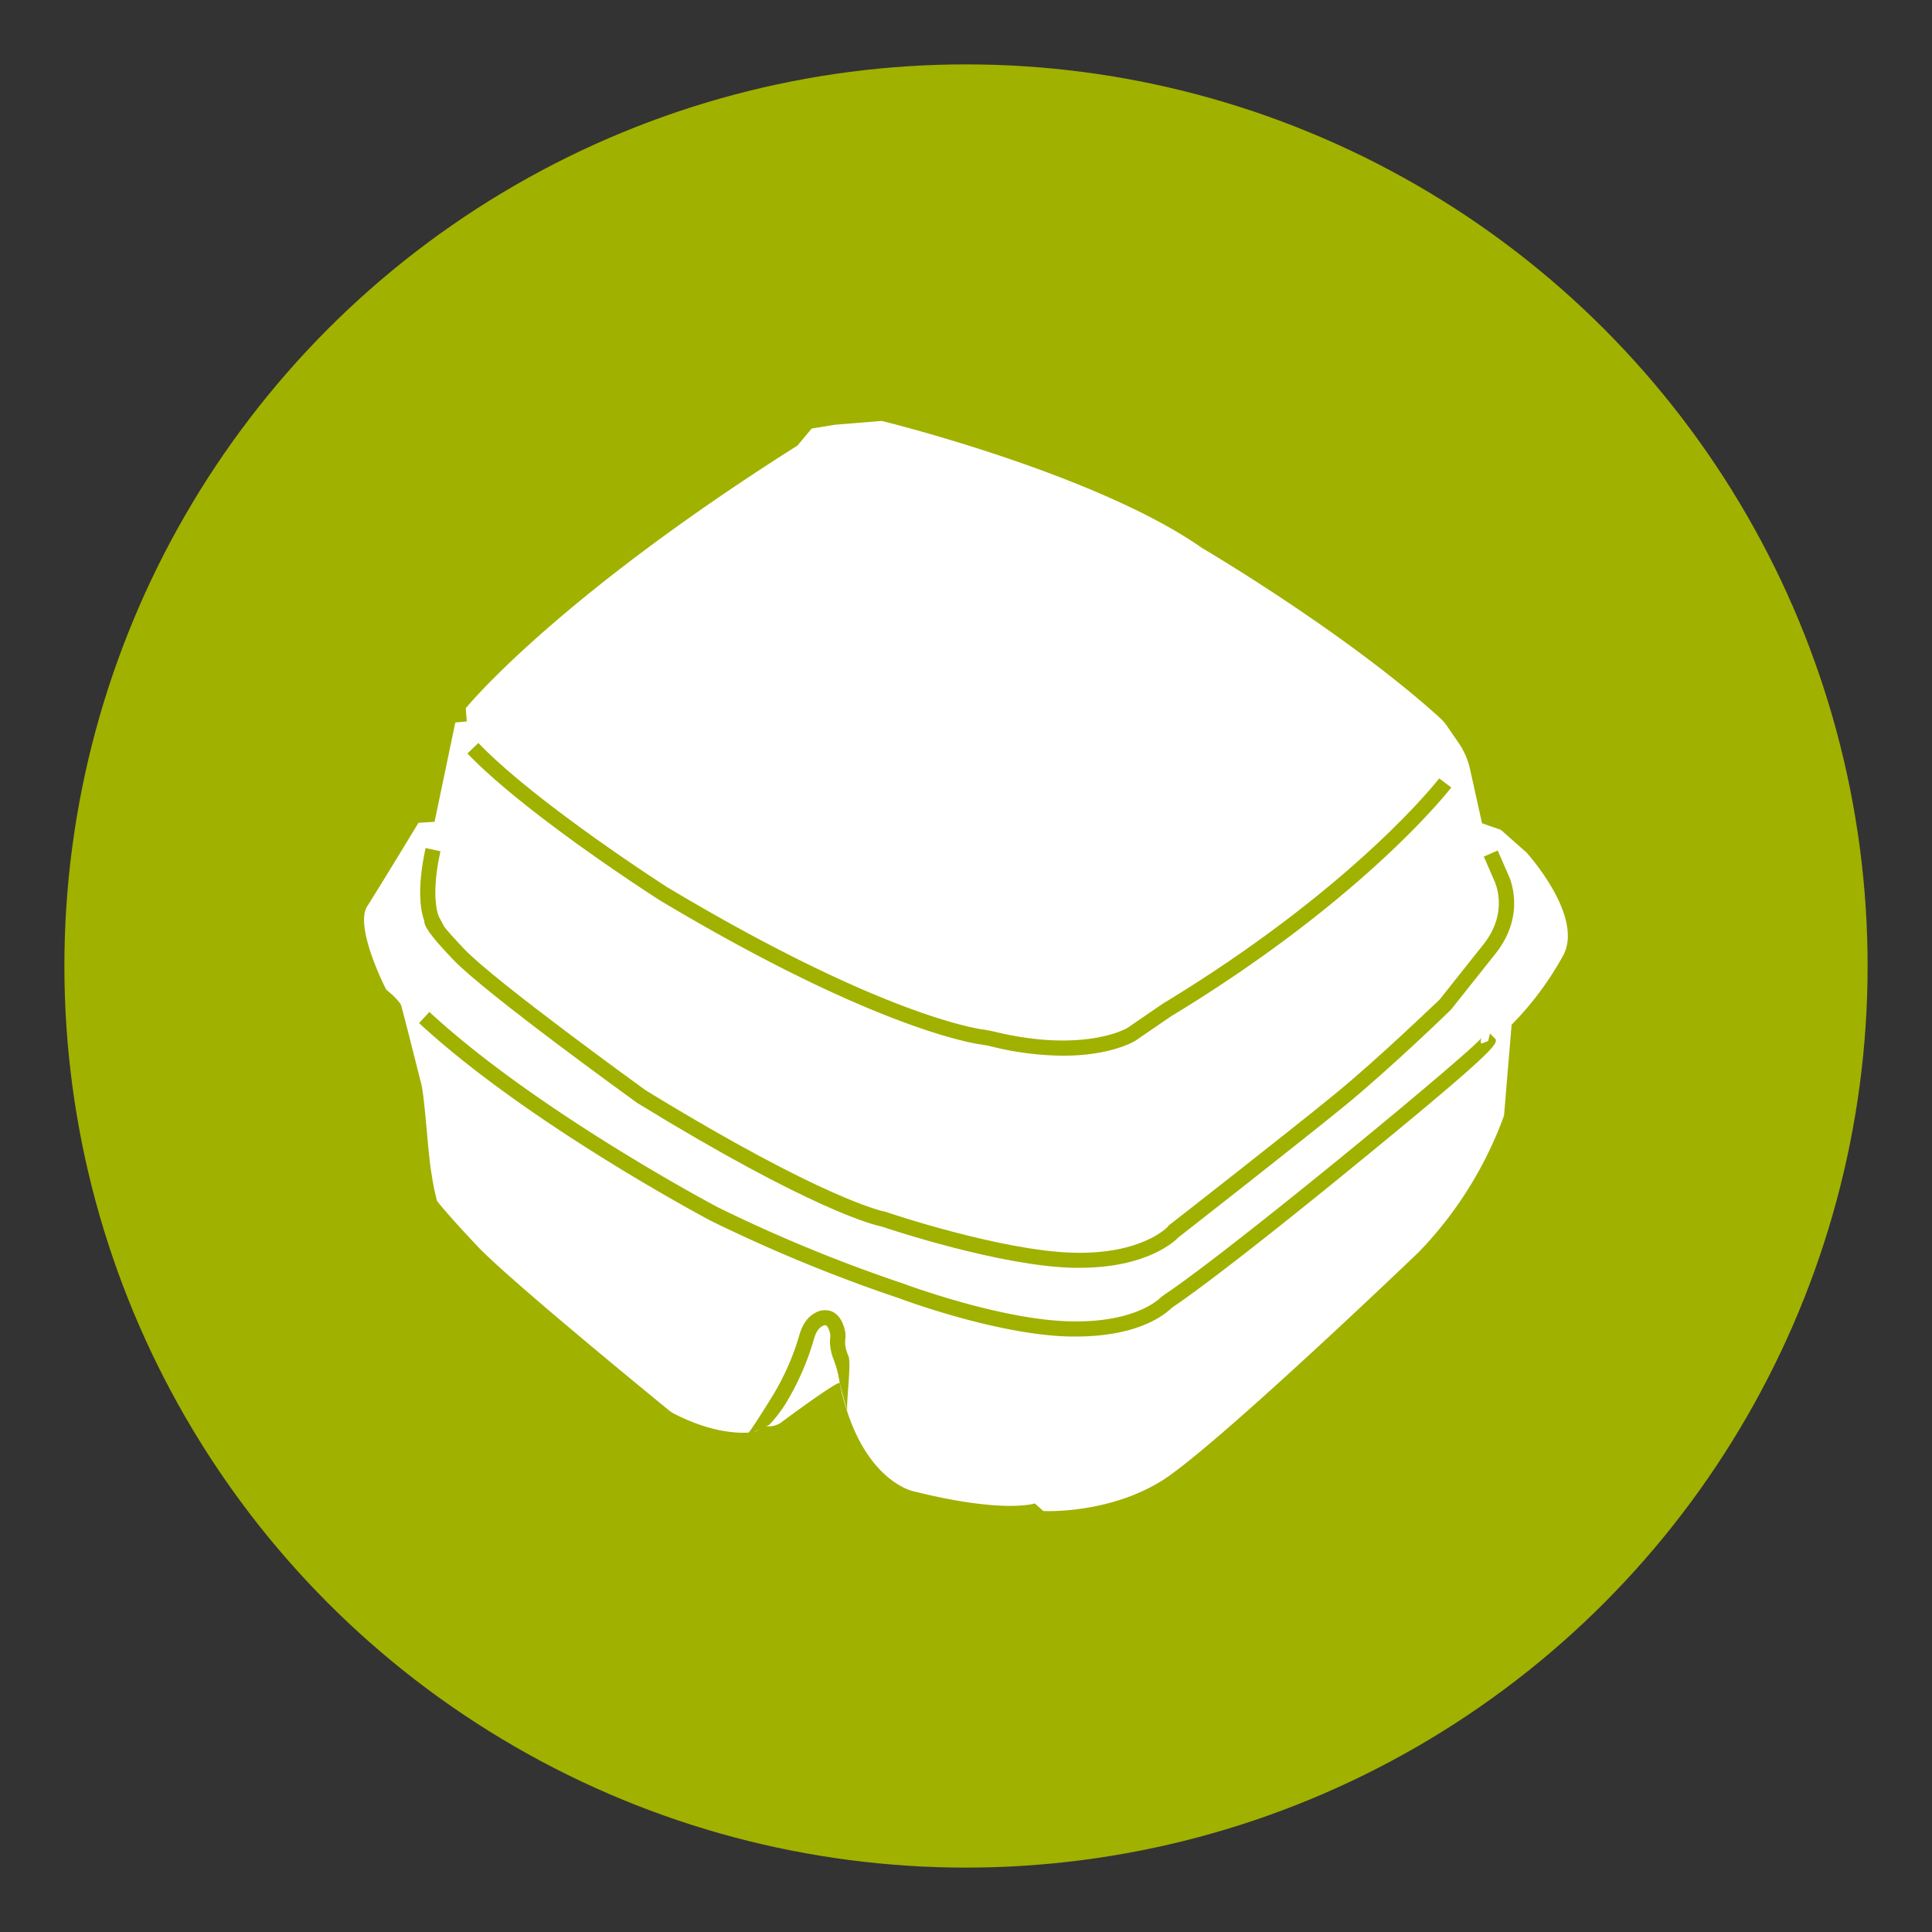 <svg id="Vrstva_1" data-name="Vrstva 1" xmlns="http://www.w3.org/2000/svg" viewBox="0 0 425.2 425.2"><rect x="0" y="0" width="425.2" height="425.2" fill="#333333" stroke="none"/><defs><style>.cls-1{fill:#a0b100;}.cls-2{fill:#fff;}</style></defs><title>obaly</title><circle class="cls-1" cx="212.6" cy="212.6" r="198.43"/><path class="cls-2" d="M332.68,225.53l-1.67,20a84.93,84.93,0,0,1-18.78,30.05s-45,43.17-56.62,50.36c-11.9,7.37-26,6.61-26,6.61l-1.87-1.67S221,333.2,201,328.19c0,0-11.75-2.29-16.2-23.78-.14-.66-9,5.76-12.82,8.61a4.53,4.53,0,0,1-3.95.71h0l-.79.71a3.13,3.13,0,0,1-1.71.78c-2.33.26-8.43.36-17-4a7.28,7.28,0,0,1-1.44-.94c-4.89-4-35.2-28.81-41.91-35.9-7.3-7.73-9-10.09-9-10.09A52.48,52.48,0,0,1,95,258.5c-.84-4.59-1.46-16.7-2.3-20s-4-15.86-4.38-17.11S85,217.8,85,217.8s-7.1-13.77-4.17-18.36,11.27-18.36,11.27-18.36l3.54-.21L100.21,159l2.51-.21-.21-2.92s19.2-23.79,73-57.81l3.13-3.75,5.21-.84,10.23-.83s46.95,11.47,70.53,28c0,0,31.36,18.41,52.24,37.3a11.17,11.17,0,0,1,1.72,2l2.5,3.64a16.25,16.25,0,0,1,2.44,5.61l2.66,12,4.17,1.46,5.64,5s12.54,13.79,8.14,22.46A68.72,68.72,0,0,1,332.68,225.53Z"/><path class="cls-1" d="M186.76,298.55l-.16-.42a7.7,7.7,0,0,1-.58-2.22,4.6,4.6,0,0,1,0-1.07,5.38,5.38,0,0,0,0-1.69c-.11-.66-.79-4-3.43-4.68a4.33,4.33,0,0,0-3.36.58c-2.37,1.36-3.09,4-3.42,5.18a56,56,0,0,1-5.79,13c-.89,1.42-4.57,7.43-5.76,8.71l5.06-2.37a31.11,31.11,0,0,0,3.53-4.56,58.69,58.69,0,0,0,6.2-14c.21-.78.66-2.42,1.85-3.1.46-.27.69-.29.81-.25.41.11.88,1.14,1,2a2.27,2.27,0,0,1,0,.78,8.44,8.44,0,0,0,0,1.74,11.42,11.42,0,0,0,.78,3.08l.15.4a23.25,23.25,0,0,1,1.17,4.8l1.67,6.17C186.19,308.72,187.38,300.24,186.76,298.55Z"/><path class="cls-1" d="M327.91,227.45l-.39,1.66-1.52.58a1.54,1.54,0,0,1,.11-1.34c-2.14,3-53.91,45.8-69.49,56.35a11.67,11.67,0,0,0-1.32,1c-1.37,1.25-6.85,5.35-19.56,5.11-15.38-.27-36.51-8.16-36.81-8.27A332.62,332.62,0,0,1,158,265.71c-.4-.21-39.73-21-63.5-43l-2.27,2.45c24.09,22.29,63.82,43.31,64.26,43.54a339.94,339.94,0,0,0,41.32,17c.89.33,21.88,8.17,37.85,8.45h1.06c12.85,0,18.81-4.17,20.81-6a7.21,7.21,0,0,1,.93-.72c8.22-5.57,26.57-20.16,41-32,30.11-24.61,29.93-25.58,29.72-26.71Z"/><path class="cls-1" d="M145.13,198.09c46.58,27.88,68.53,31.48,70.88,31.8.69.1,1.44.24,2.3.45a67.12,67.12,0,0,0,15.68,2c10.4,0,15.54-3.08,15.88-3.29l7.86-5.38c42.9-26,61.49-50.12,61.67-50.36l-2.66-2c-.18.24-18.44,23.87-60.82,49.58l-7.86,5.38c-.09.05-9.49,5.52-29,.83-1-.23-1.83-.4-2.63-.51-2.28-.31-23.6-3.82-69.58-31.33-.29-.18-28.91-18.55-41.57-31.74l-2.41,2.31C115.83,179.3,143.9,197.3,145.13,198.09Z"/><path class="cls-1" d="M99.85,211.31c7.11,7.4,38.94,30.38,40.39,31.43,38.59,23.66,52.12,26.86,53.73,27.18,2.1.71,26.16,8.69,42.12,9.1l1.49,0c14.71,0,20.85-5.73,21.8-6.72,1.83-1.42,27.05-21.15,36.66-29,9.95-8.16,23.06-20.83,23.19-21l.15-.15s3.34-4.18,9.74-12.25c7-8.8,3-17,2.87-17.29l-2.37-5.42-3.06,1.33,2.4,5.51c0,.06,3.22,6.64-2.46,13.79-5.87,7.41-9.16,11.53-9.66,12.16-1.09,1-13.46,12.95-22.92,20.7-9.89,8.1-36.43,28.84-36.69,29L257,270c-.06.06-5.72,6.12-20.83,5.7-15.84-.41-41-8.87-41.25-9l-.25-.06c-.13,0-13.1-2.5-52.59-26.7-.33-.24-32.93-23.78-39.84-31-2.35-2.45-3.7-4-4.48-5h0l-1.15-2.17s-2-3.9.32-14.42l-3.27-.71c-2.06,9.53-.95,14.28-.29,16C93.35,203.68,94.19,205.43,99.85,211.31Z"/></svg>